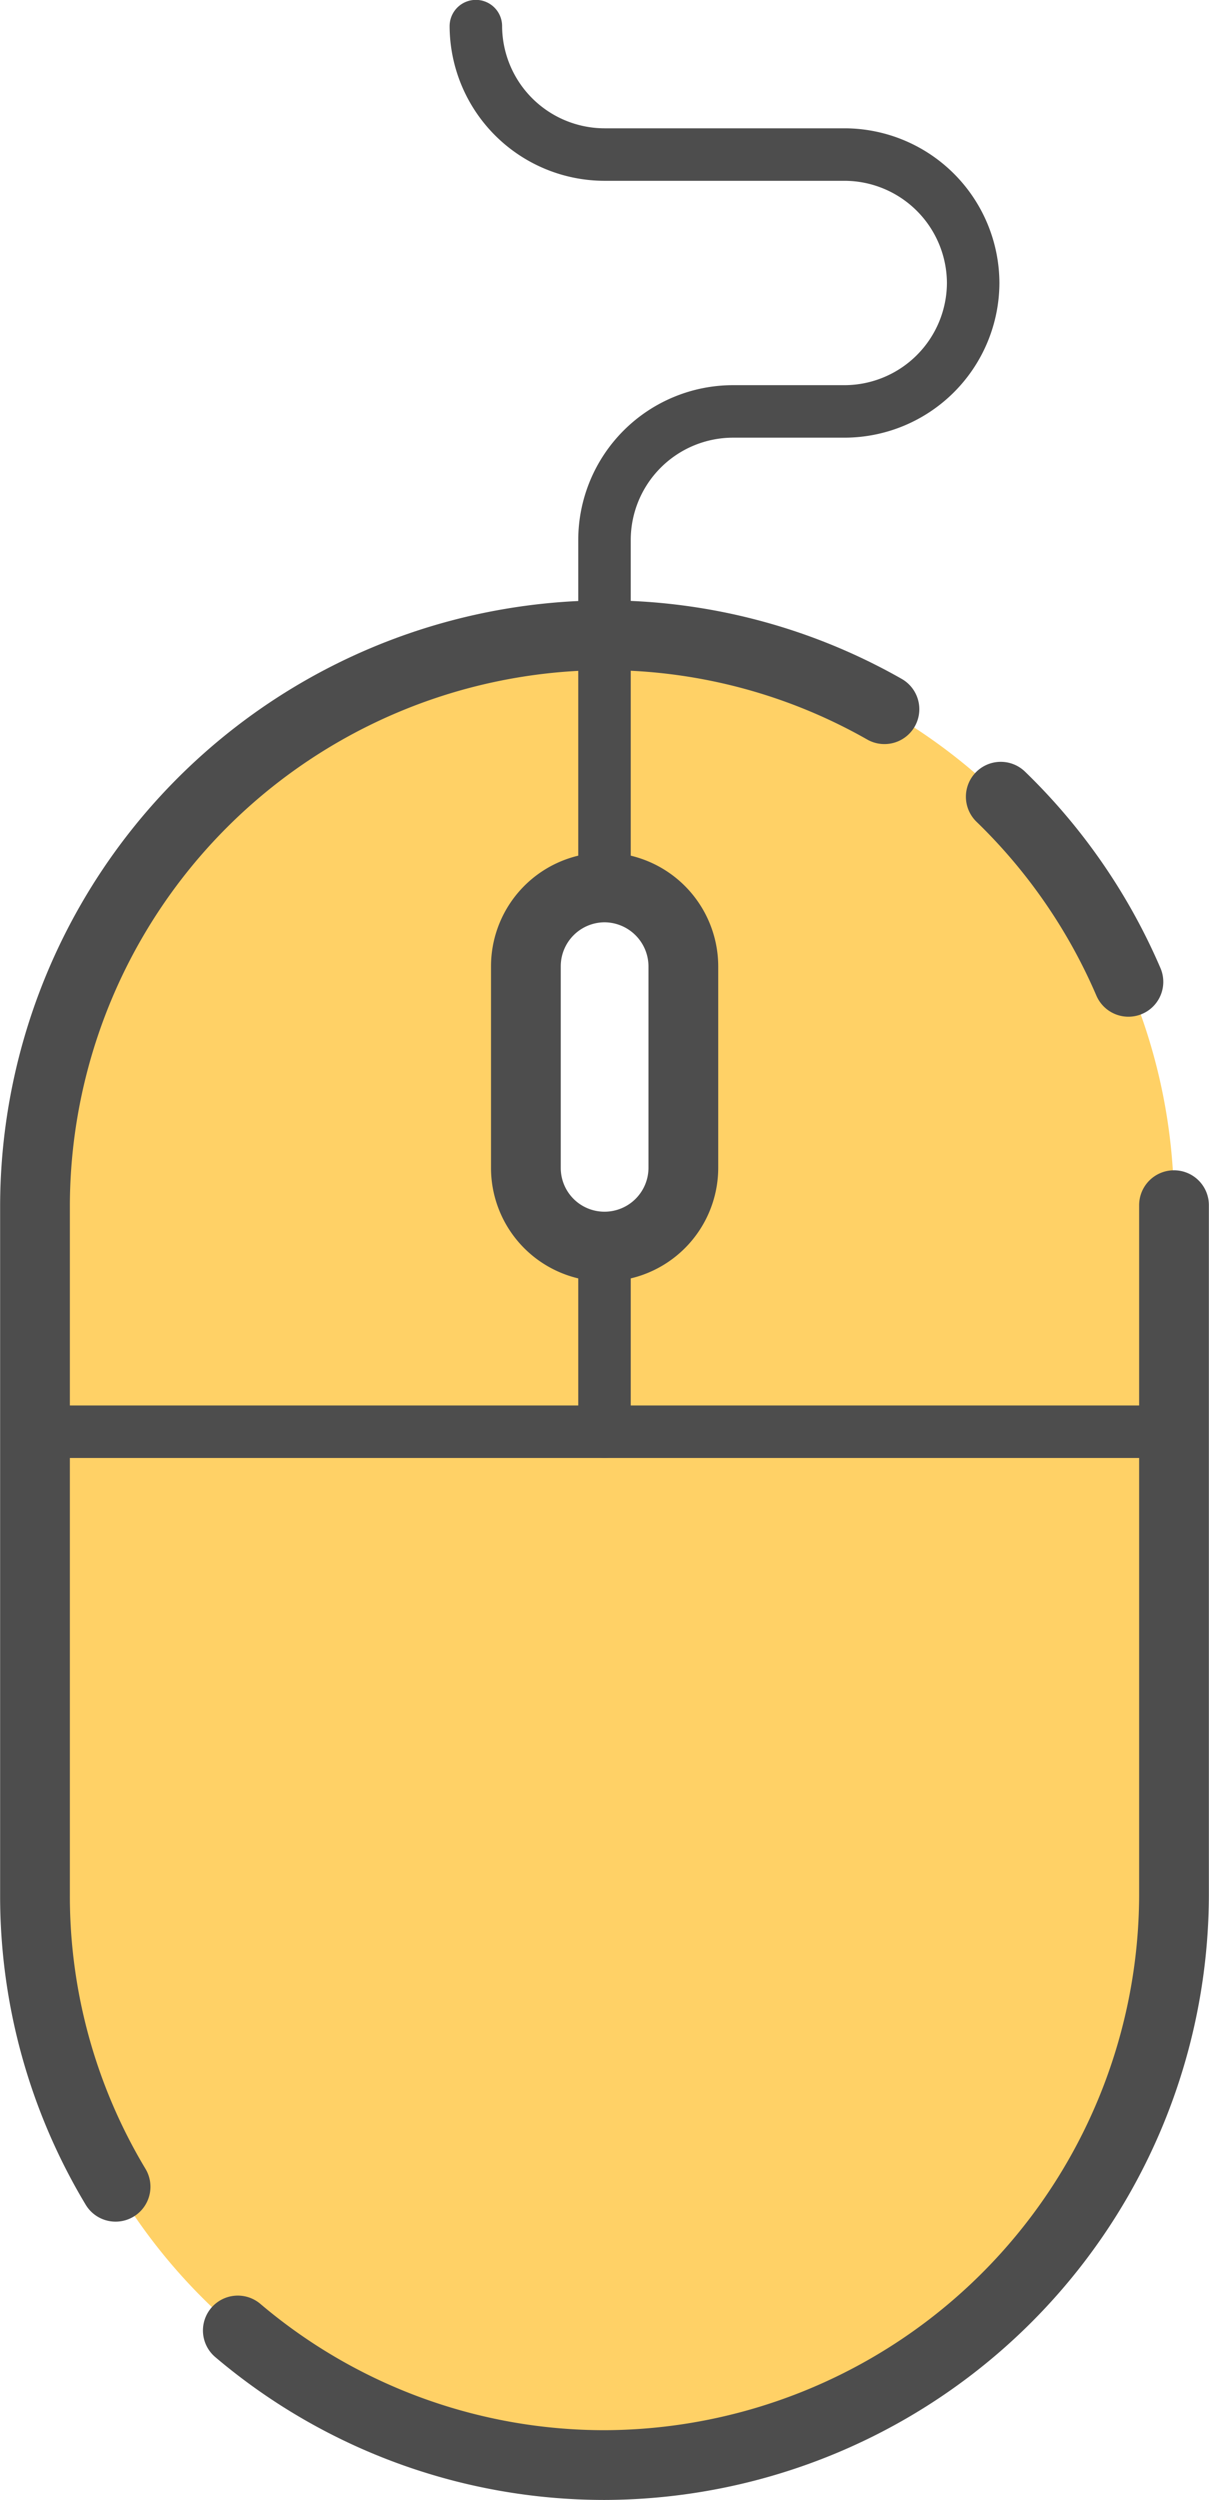 <svg xmlns="http://www.w3.org/2000/svg" viewBox="0 0 49.06 101.42"><defs><style>.cls-1{fill:#ffd166;}.cls-2,.cls-3{fill:none;stroke:#4d4d4d;stroke-linecap:round;stroke-linejoin:round;}.cls-2{stroke-width:2.83px;}.cls-3{stroke-width:2.13px;}</style></defs><g id="Layer_2" data-name="Layer 2"><g id="Mouses"><path class="cls-1" d="M24.53,25.76h0A23.19,23.19,0,0,0,1.42,48.88v28A23.18,23.18,0,0,0,24.53,100h0A23.18,23.18,0,0,0,47.64,76.89v-28A23.19,23.19,0,0,0,24.53,25.76Zm3.2,21.62a3.2,3.2,0,0,1-3.2,3.19h0a3.19,3.19,0,0,1-3.19-3.19V39.2A3.2,3.2,0,0,1,24.53,36h0a3.21,3.21,0,0,1,3.2,3.2Z"/><path class="cls-2" d="M9.65,94.54A23,23,0,0,0,24.53,100h0A23.18,23.18,0,0,0,47.64,76.89v-28M35.89,28.77a22.93,22.93,0,0,0-11.36-3h0A23.19,23.19,0,0,0,1.42,48.88v28A22.91,22.91,0,0,0,4.69,88.71m41.1-48.88a23.21,23.21,0,0,0-5.18-7.51M27.73,47.38a3.2,3.2,0,0,1-3.2,3.19h0a3.19,3.19,0,0,1-3.19-3.19V39.2A3.2,3.2,0,0,1,24.53,36h0a3.21,3.21,0,0,1,3.2,3.2Z"/><line class="cls-3" x1="1.42" y1="58.08" x2="47.64" y2="58.08"/><line class="cls-3" x1="24.53" y1="50.57" x2="24.53" y2="58.08"/><line class="cls-3" x1="24.53" y1="25.76" x2="24.53" y2="36"/><path class="cls-3" d="M19.31,1.06h0a5.23,5.23,0,0,0,5.21,5.21h9.76a5.23,5.23,0,0,1,5.21,5.21h0a5.23,5.23,0,0,1-5.21,5.21H29.74a5.22,5.22,0,0,0-5.21,5.21h0v3.86"/></g></g></svg>